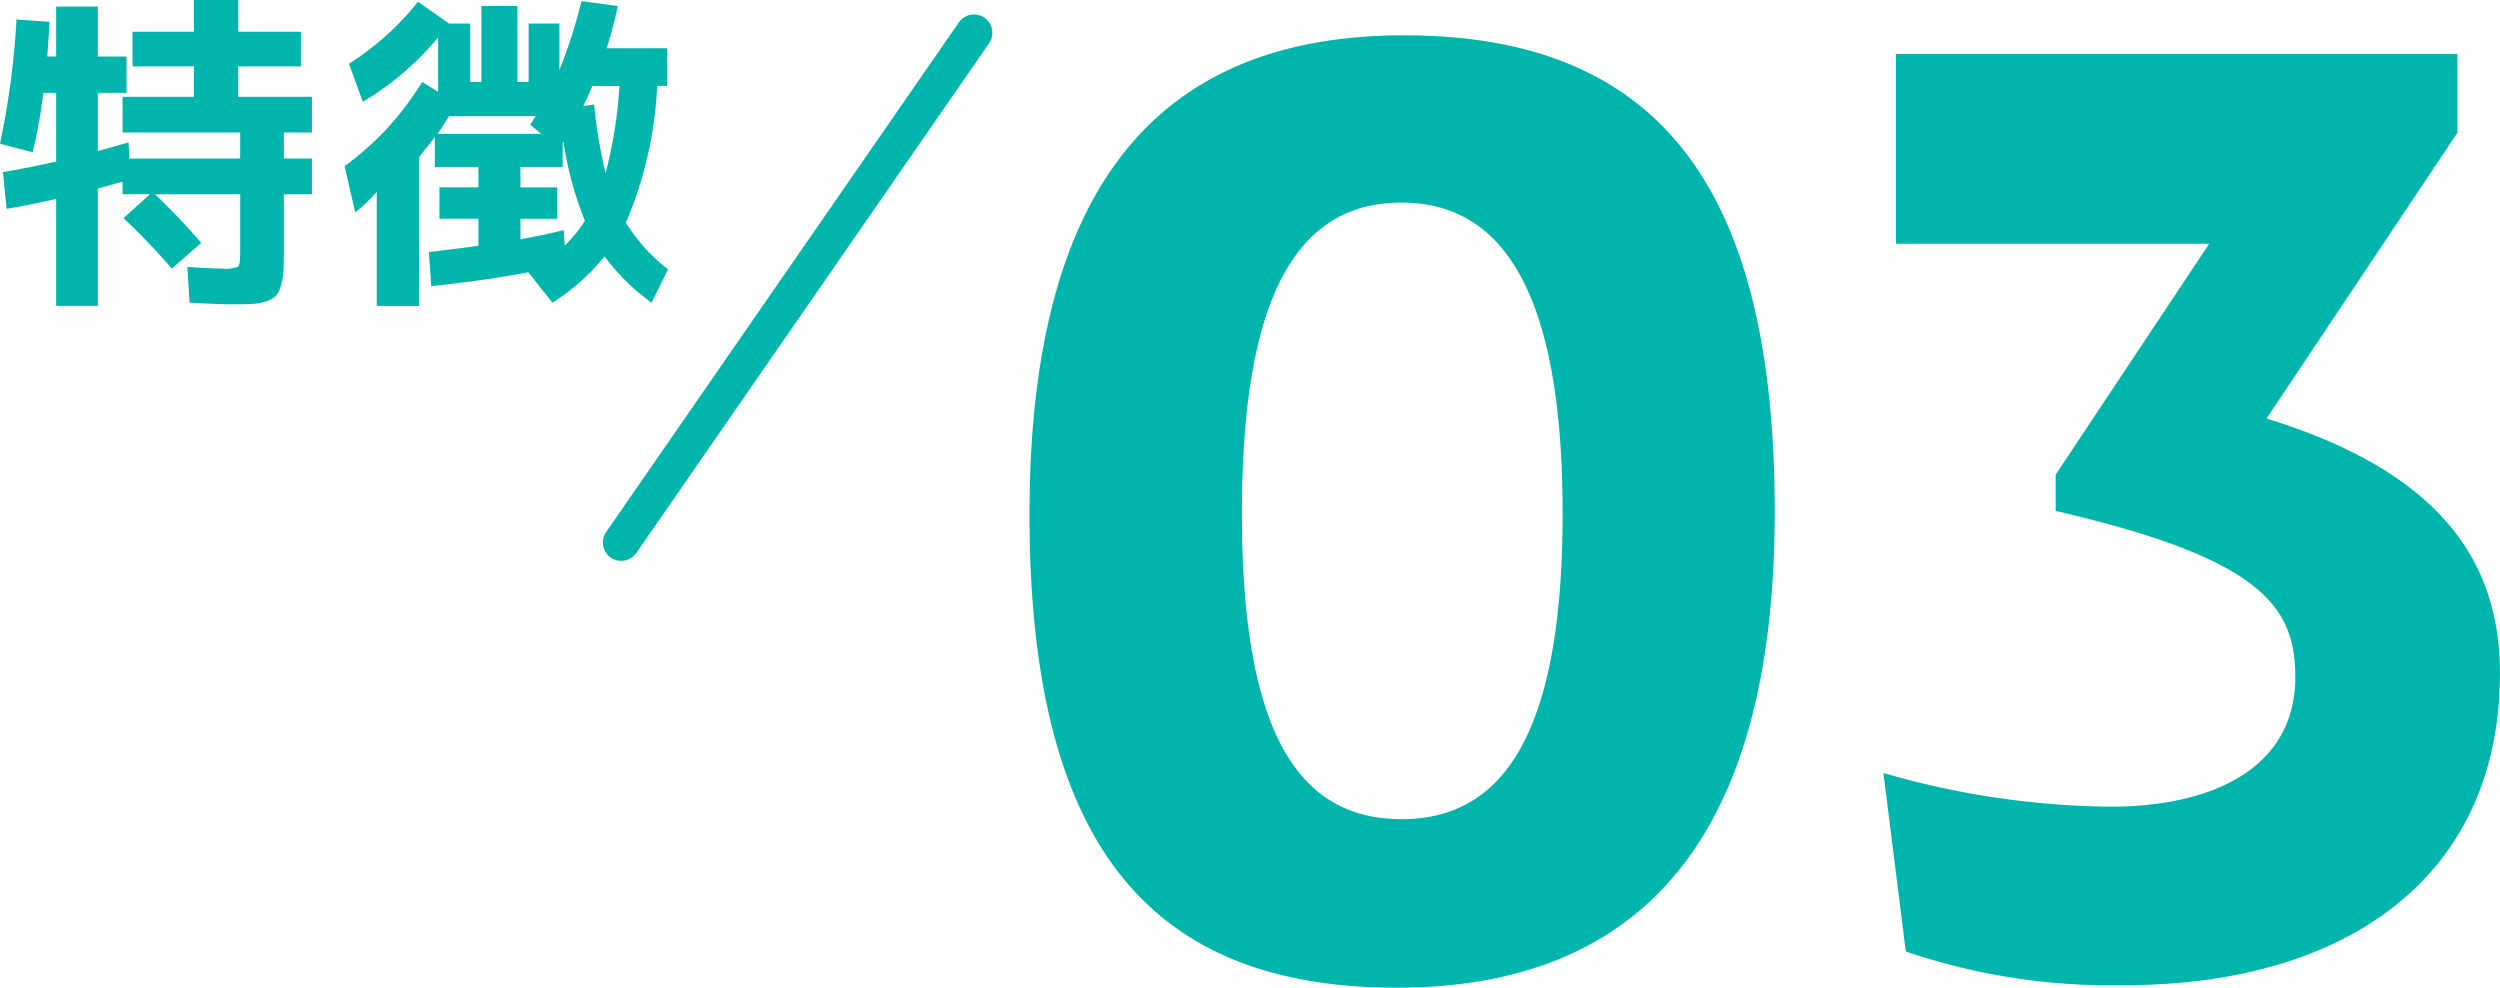 <svg xmlns="http://www.w3.org/2000/svg" width="136.198" height="53.808" viewBox="0 0 136.198 53.808"><g transform="translate(-167.374 -2318.008)"><path d="M23.46.816c13.26,0,20.6-8.092,20.6-25.908,0-17.544-6.188-25.976-20.2-25.976-13.6,0-20.4,8.5-20.4,26.112C3.468-7.072,9.928.816,23.46.816Zm.272-9.18c-5.576,0-8.7-4.624-8.7-16.66,0-12.444,3.332-16.932,8.7-16.932,5.44,0,8.772,4.76,8.772,16.932S29.172-8.364,23.732-8.364ZM63.1.68c12.1,0,20.468-5.916,20.468-17,0-5.848-2.992-10.88-12.716-13.872l10.4-15.572v-4.284H50.66v10.336H67.728l-8.364,12.58v1.972c11.152,2.584,13.056,5.168,13.056,9.044,0,5.168-4.828,7.072-10.064,7.072A45.841,45.841,0,0,1,49.98-10.88L51.2-1.156A34.734,34.734,0,0,0,63.1.68Z" transform="translate(220 2371)" fill="#00b6ac"/><path d="M11.268-1.764l-1.6,1.4Q8.37-1.854,7.038-3.114l1.44-1.3H6.984v-.684l-1.35.378v6.39H3.366V-4.158q-1.314.306-2.7.54l-.2-2q1.386-.234,2.9-.576V-9.936h-.7A29.527,29.527,0,0,1,2.088-6.7L.306-7.164a44.631,44.631,0,0,0,.9-6.768l1.8.126q-.072,1.242-.126,1.89h.486v-2.718H5.634v2.718H7.2v1.98H5.634v3.168q.558-.144,1.674-.468l.054.882h6.03V-7.776H6.984V-9.72h3.888v-1.656H7.524v-1.89h3.348v-1.728h2.412v1.728H16.7v1.89h-3.42V-9.72H17.3v1.944h-1.53v1.422H17.3V-4.41h-1.53V-1.4q0,.756-.027,1.188a3.461,3.461,0,0,1-.144.81,1.319,1.319,0,0,1-.279.54,1.391,1.391,0,0,1-.531.288A2.785,2.785,0,0,1,14,1.566q-.414.018-1.152.018-.5,0-2.214-.09L10.512-.45q1.494.09,1.926.09a1.73,1.73,0,0,0,.837-.108q.117-.108.117-.792V-4.41H8.748A35.624,35.624,0,0,1,11.268-1.764ZM33.3-5.562a25.284,25.284,0,0,0,.756-4.752H32.58q-.27.63-.5,1.1l.594-.09A25.782,25.782,0,0,0,33.3-5.562ZM24.138-7.7H29.79l-.594-.5q.054-.09.162-.261a1.61,1.61,0,0,1,.144-.207H24.768Q24.318-7.938,24.138-7.7ZM30.96-5.9h-2.3v1.116h2v1.71h-2v1.116q1.458-.27,2.358-.5l.054.846a7.793,7.793,0,0,0,1.1-1.35A19.145,19.145,0,0,1,31-7.29a.016.016,0,0,1-.018.018l-.018.036Zm-7.884-9,1.692,1.188H25.92v3.186h.612v-4.14h1.962v4.14h.612v-3.186H30.78v2.538a27.877,27.877,0,0,0,1.206-3.762l1.98.27q-.27,1.242-.612,2.3h3.294v2.052h-.54A21.332,21.332,0,0,1,34.4-2.862,9.6,9.6,0,0,0,36.7-.324l-.9,1.818a11.6,11.6,0,0,1-2.556-2.52A11.732,11.732,0,0,1,30.4,1.494L29.088-.162Q26.838.27,23.8.594L23.67-1.26q1.692-.2,2.7-.342V-3.078H24.246v-1.71H26.37V-5.9H23.994v-1.62q-.414.54-.864,1.08V1.674h-2.3v-6.21a10.417,10.417,0,0,1-1.17,1.116L19.08-5.94a17.136,17.136,0,0,0,2.3-2.034A17.688,17.688,0,0,0,23.31-10.53l.864.54v-2.97a15.708,15.708,0,0,1-4.1,3.51l-.756-2.07A15.128,15.128,0,0,0,23.076-14.9Z" transform="translate(167.068 2333.002)" fill="#00b6ac"/><path d="M-5503.918-10244.5l-19.218,27.767" transform="translate(5724.354 12564.295)" fill="none" stroke="#00b6ac" stroke-linecap="round" stroke-width="2"/></g></svg>